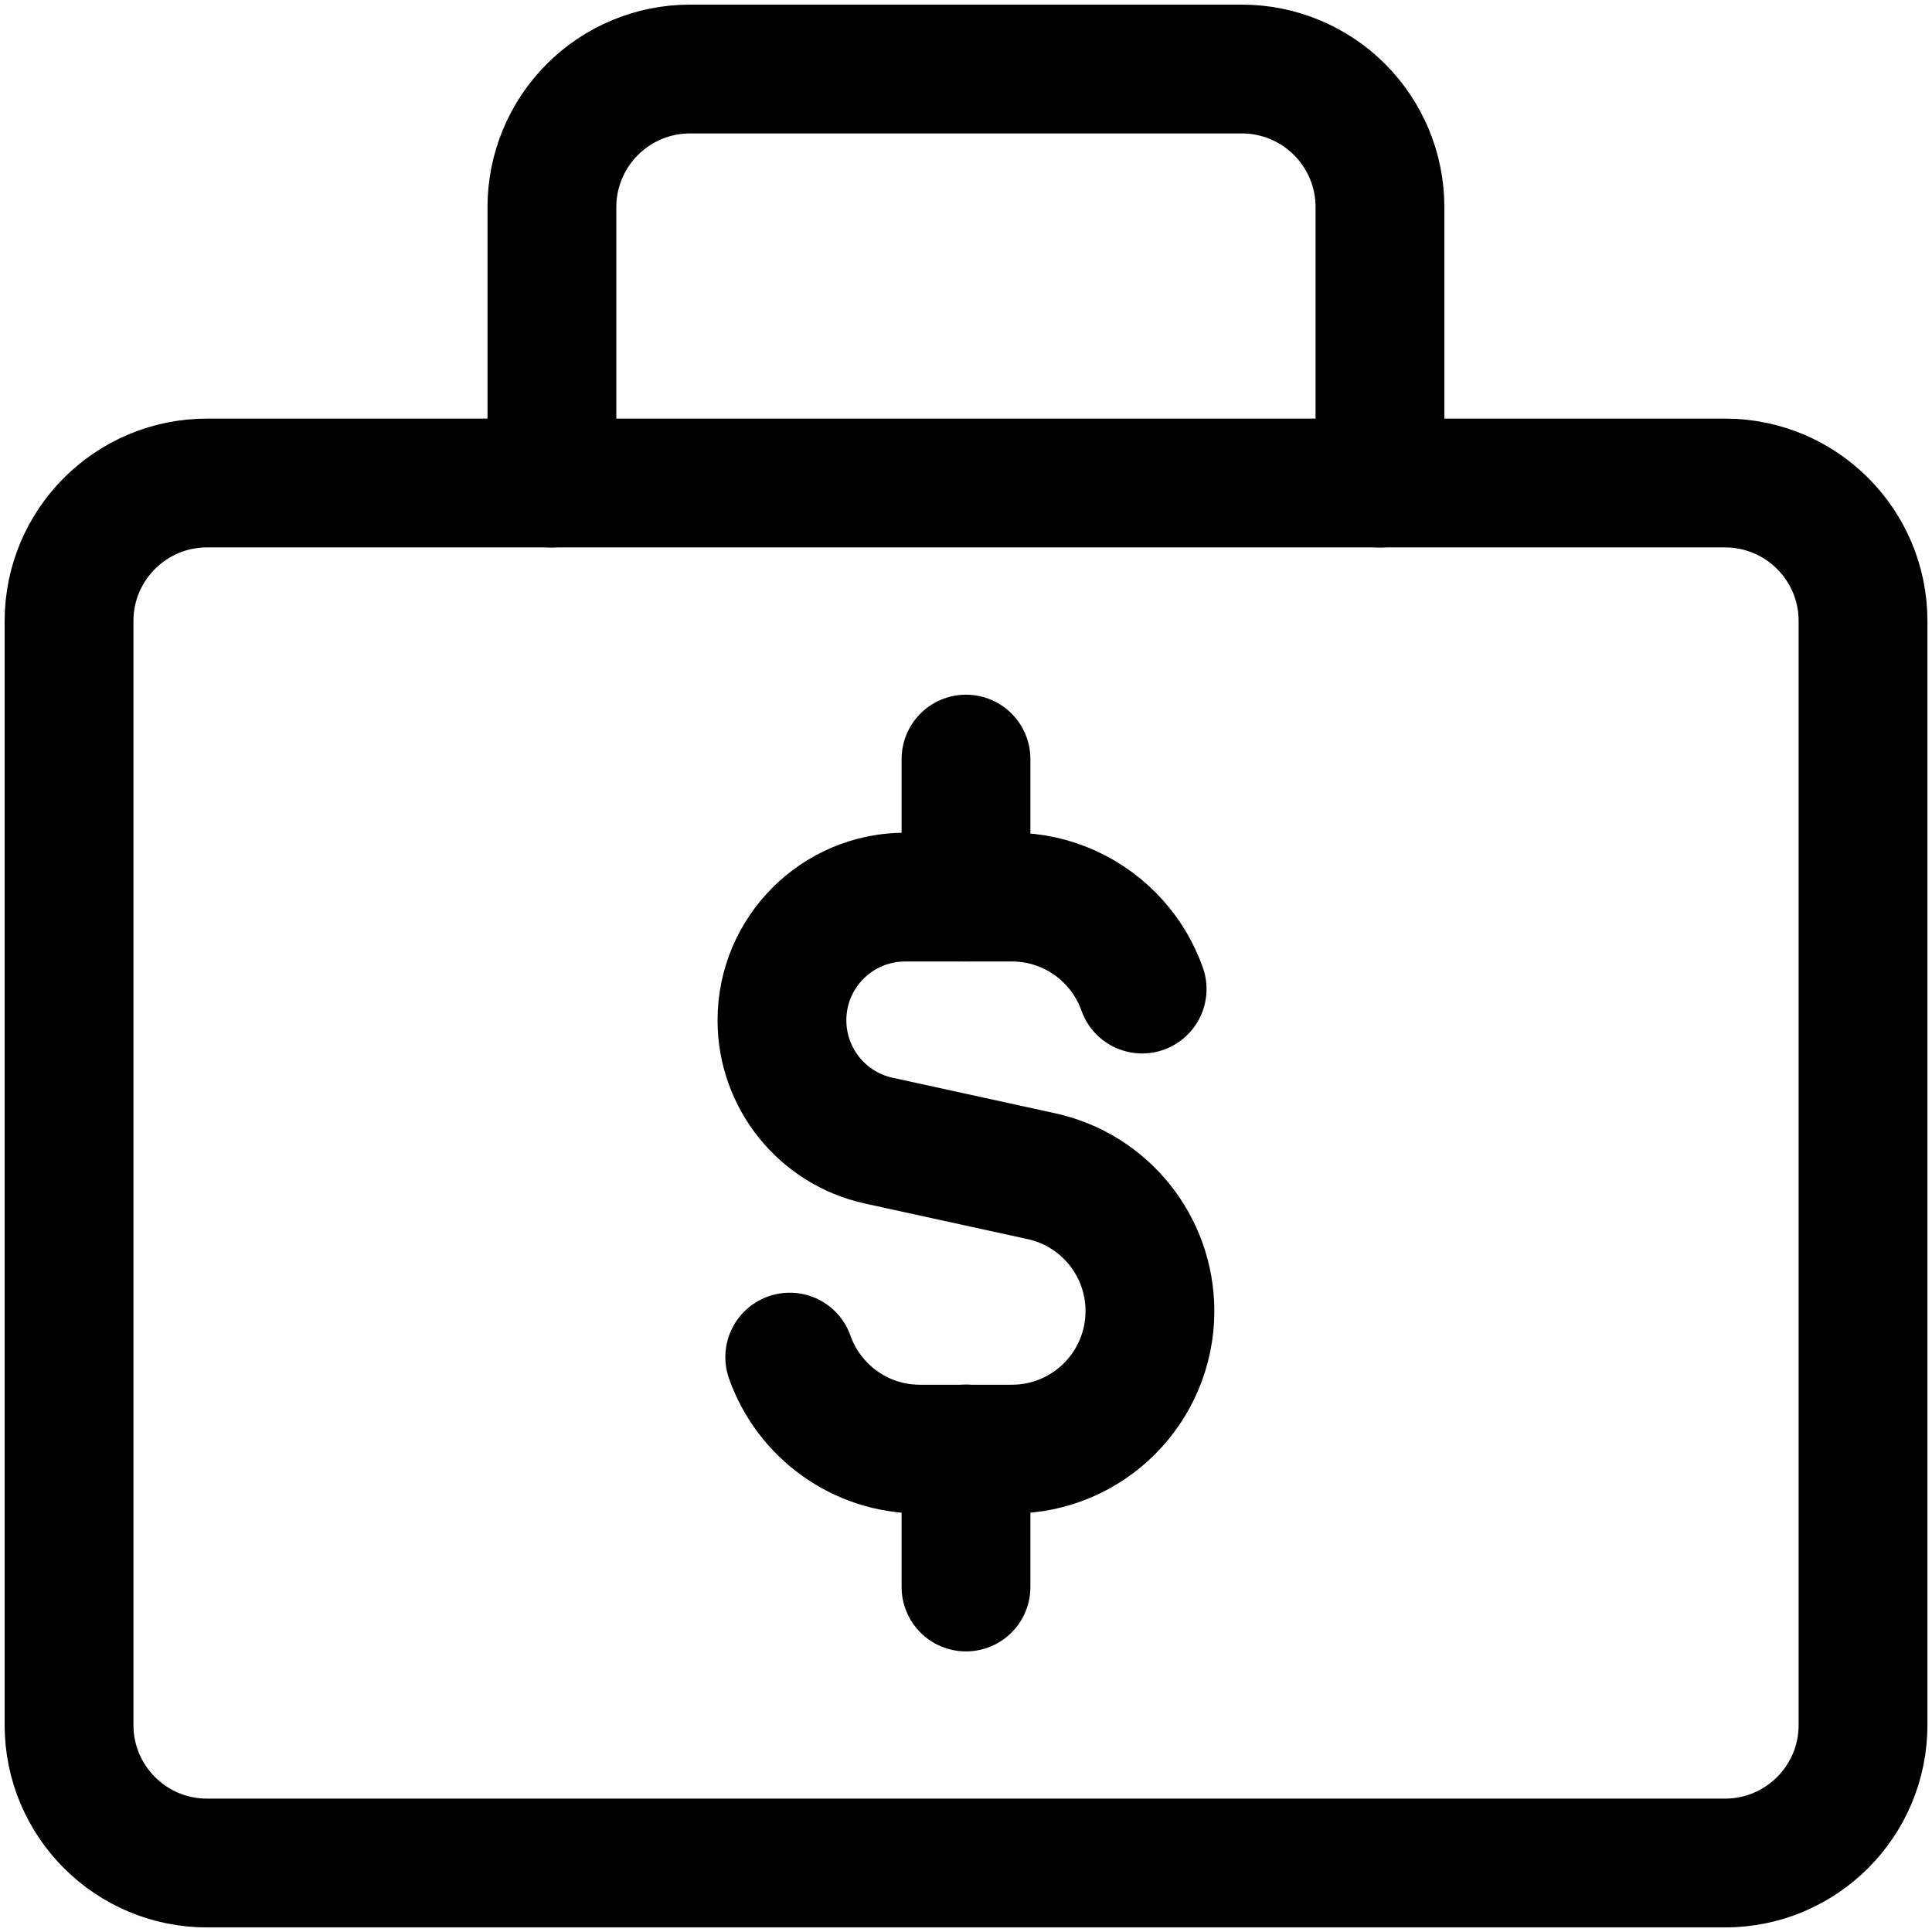 <?xml version="1.0" encoding="UTF-8"?>
<svg fill="none" viewBox="0 0 30 30" xmlns="http://www.w3.org/2000/svg">
<g clip-path="url(#a)" stroke="#000" stroke-linecap="round" stroke-linejoin="round" stroke-width="2">
<path d="m26.786 7.5h-23.571c-1.183 0-2.143 0.959-2.143 2.143v17.143c0 1.183 0.959 2.143 2.143 2.143h23.571c1.183 0 2.143-0.959 2.143-2.143v-17.143c0-1.183-0.959-2.143-2.143-2.143z"/>
<path d="m21.428 7.501v-4.286c0-0.568-0.226-1.113-0.628-1.515-0.402-0.402-0.947-0.628-1.515-0.628h-8.572c-0.568 0-1.113 0.226-1.515 0.628-0.402 0.402-0.628 0.947-0.628 1.515v4.286"/>
<path d="m17.735 15.358c-0.094-0.266-0.239-0.508-0.424-0.714-0.392-0.438-0.963-0.714-1.597-0.714h-1.659c-1.056 0-1.913 0.856-1.913 1.913 0 0.899 0.626 1.677 1.504 1.869l2.525 0.552c0.984 0.215 1.685 1.087 1.685 2.094 0 1.183-0.959 2.144-2.143 2.144h-1.429c-0.933 0-1.727-0.596-2.021-1.429"/>
<path d="m15 13.93v-2.143"/>
<path d="M15 24.643V22.5"/>
</g>
<defs>
<clipPath id="a">
<rect width="30" height="30" fill="#fff"/>
</clipPath>
</defs>
</svg>